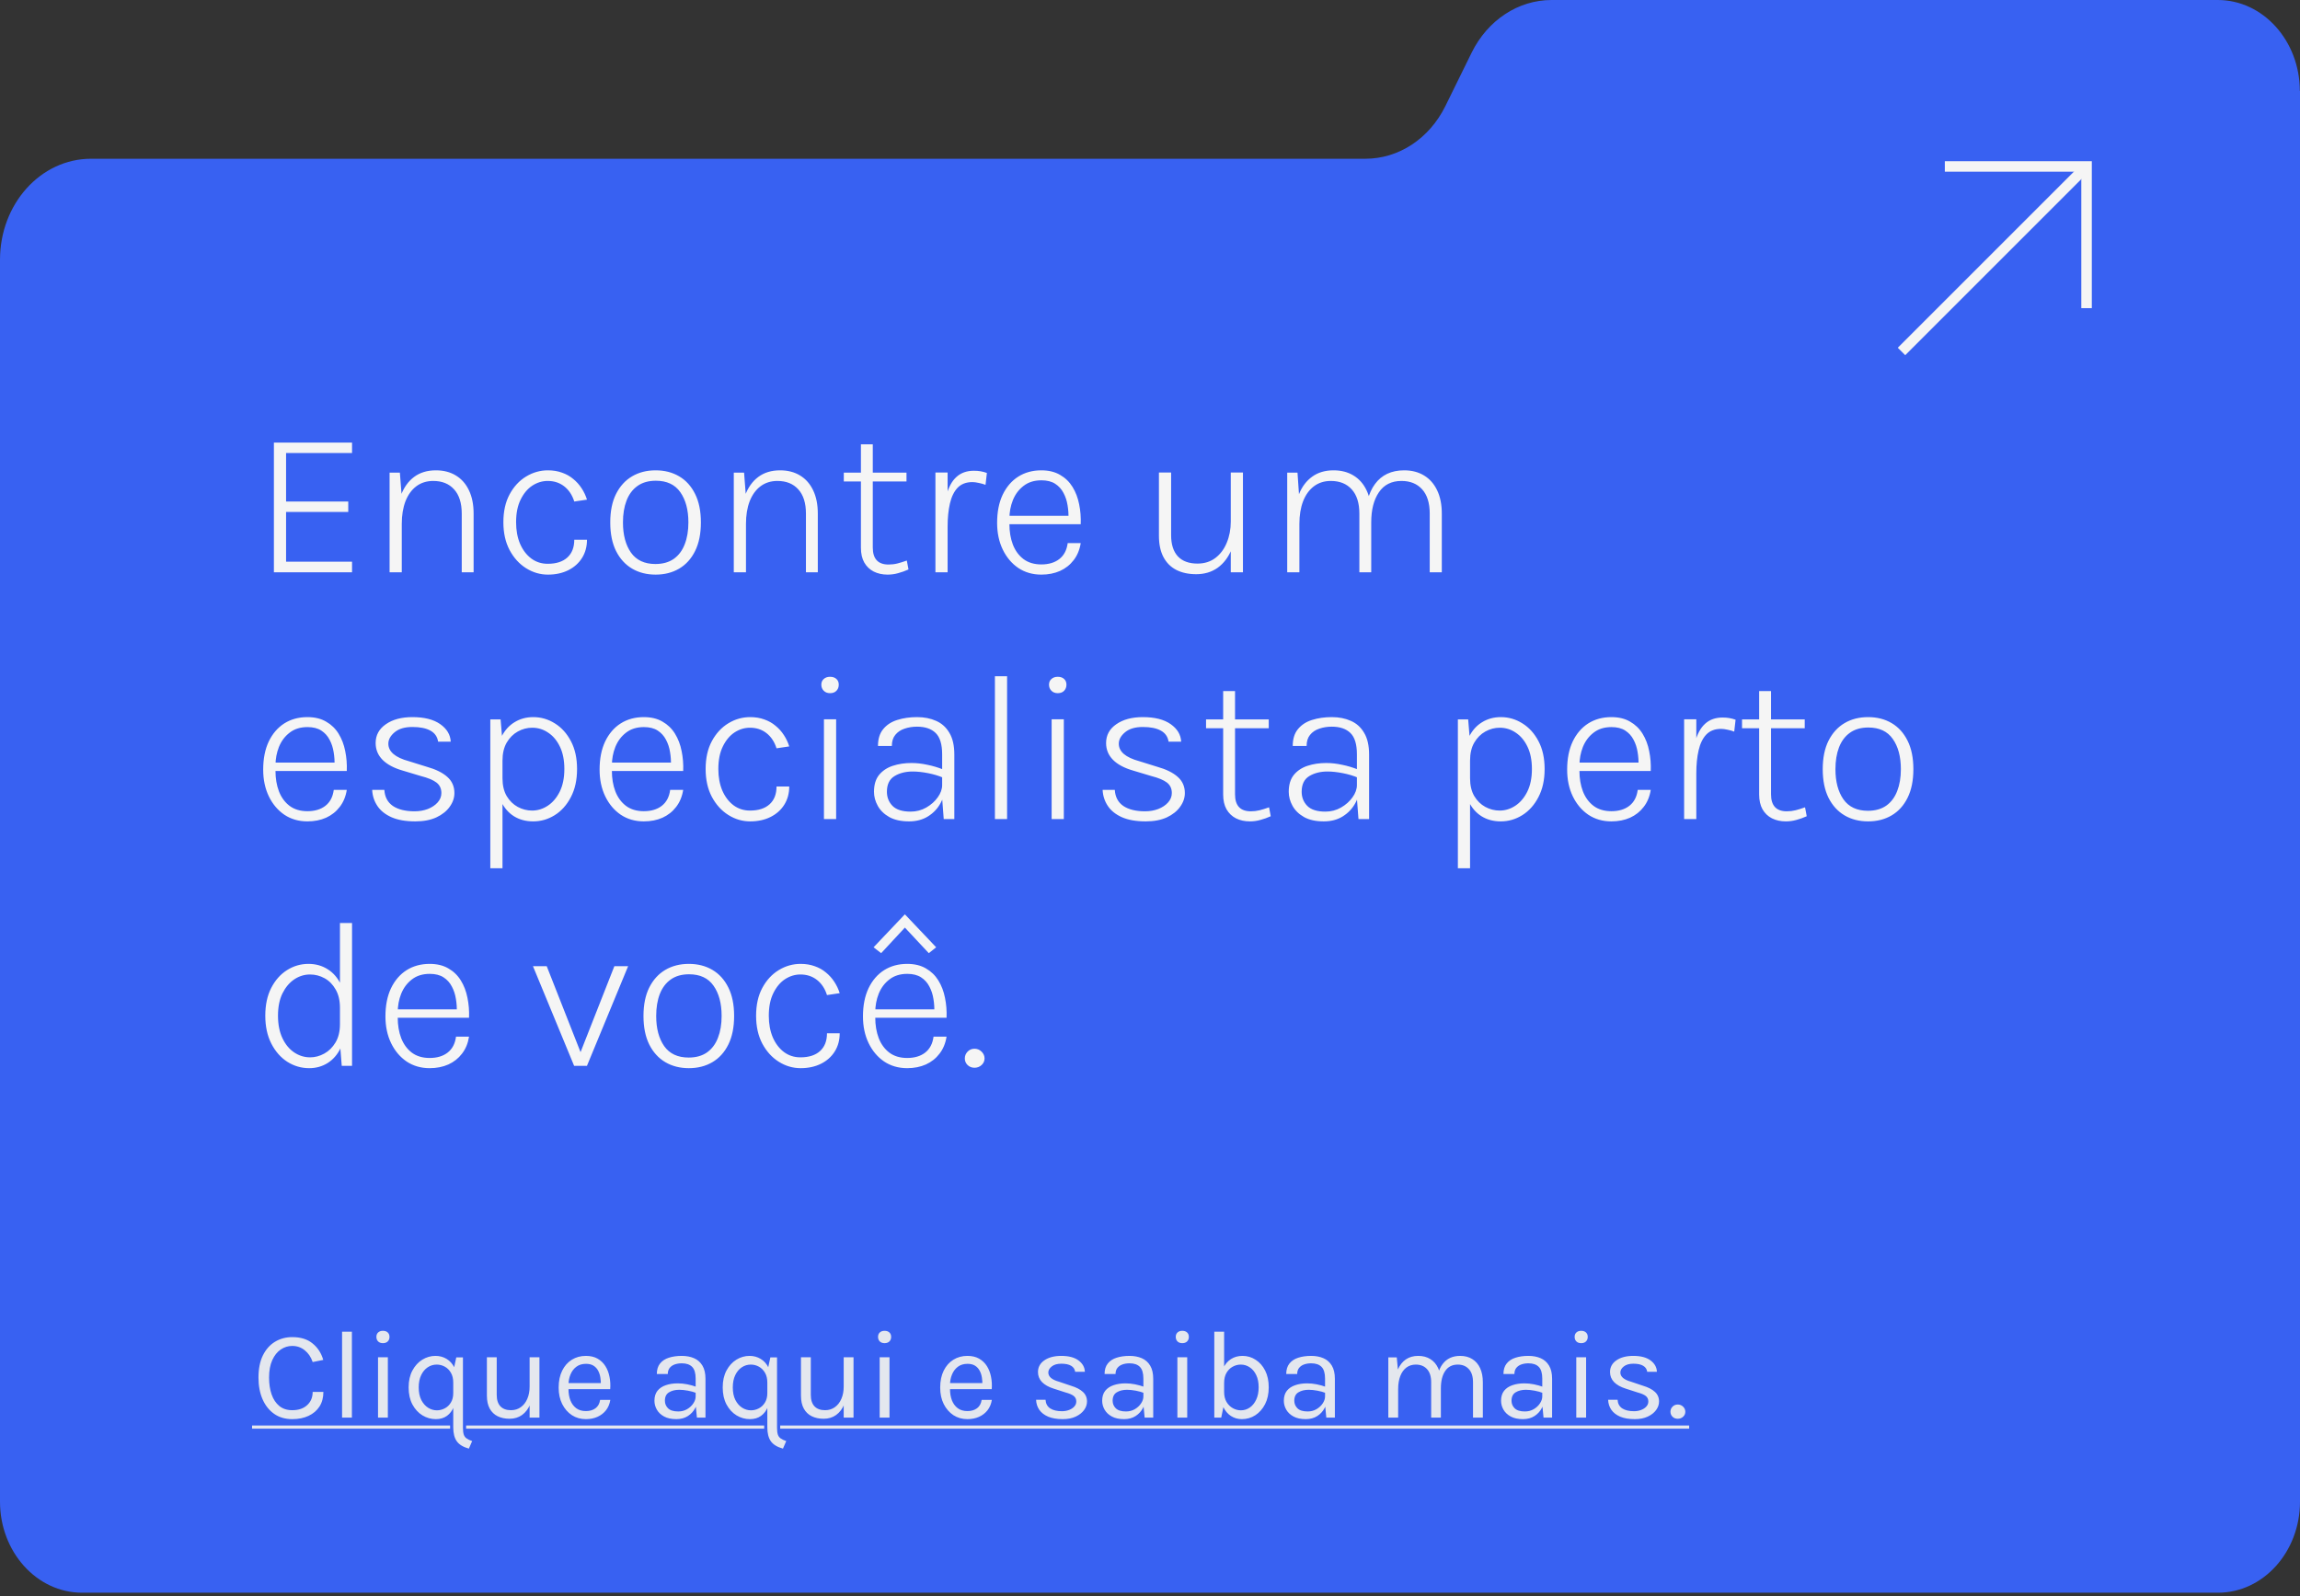 <svg xmlns="http://www.w3.org/2000/svg" width="438" height="304" viewBox="0 0 438 304" fill="none"><rect x="0" y="0" width="438" height="304" fill="#333333" stroke="none"/><path d="M438 17.311V286C438 295.571 430.997 303.346 422.375 303.346H15.625C7.003 303.346 0 295.571 0 286L0 49.481C0 38.839 7.75 30.235 17.337 30.235H260.024C266.373 30.235 272.194 26.399 275.244 20.214L280.255 10.021C283.306 3.835 289.126 0 295.476 0H422.344C430.966 0 437.969 7.775 437.969 17.346L438 17.311Z" fill="#3861F2"></path><path d="M397.353 58.689V31.701H370.365" stroke="#F5F5F5" stroke-width="2" stroke-miterlimit="10"></path><path d="M397.353 31.701L362.115 66.939" stroke="#F5F5F5" stroke-width="2" stroke-miterlimit="10"></path><path d="M52.16 109V84.3H67.04V86.28H54.48V95.52H66.32V97.5H54.48V106.98H67.04V109H52.16ZM87.932 109V97.82C87.932 95.807 87.445 94.267 86.472 93.2C85.512 92.133 84.186 91.6 82.492 91.6C81.252 91.6 80.179 91.94 79.272 92.62C78.379 93.3 77.692 94.253 77.212 95.48C76.746 96.707 76.512 98.14 76.512 99.78H75.492C75.492 97.7 75.772 95.9 76.332 94.38C76.906 92.847 77.746 91.667 78.852 90.84C79.972 90 81.359 89.58 83.012 89.58C84.479 89.58 85.746 89.907 86.812 90.56C87.892 91.213 88.725 92.16 89.312 93.4C89.899 94.627 90.192 96.1 90.192 97.82V109H87.932ZM74.192 109V90.02H76.152L76.512 94.7V109H74.192ZM104.342 109.44C102.862 109.44 101.476 109.033 100.182 108.22C98.889 107.407 97.842 106.253 97.042 104.76C96.255 103.267 95.862 101.5 95.862 99.46C95.862 97.393 96.255 95.627 97.042 94.16C97.842 92.68 98.889 91.547 100.182 90.76C101.476 89.973 102.862 89.58 104.342 89.58C105.329 89.58 106.222 89.727 107.022 90.02C107.836 90.3 108.549 90.7 109.162 91.22C109.789 91.727 110.322 92.32 110.762 93C111.202 93.667 111.542 94.387 111.782 95.16L109.362 95.52C108.976 94.293 108.342 93.333 107.462 92.64C106.582 91.947 105.529 91.6 104.302 91.6C103.262 91.6 102.282 91.9 101.362 92.5C100.456 93.1 99.716 93.987 99.142 95.16C98.569 96.32 98.282 97.753 98.282 99.46C98.282 101.007 98.535 102.38 99.042 103.58C99.562 104.767 100.276 105.7 101.182 106.38C102.089 107.047 103.129 107.38 104.302 107.38C105.916 107.38 107.162 106.98 108.042 106.18C108.922 105.38 109.362 104.253 109.362 102.8H111.782C111.782 104.107 111.469 105.26 110.842 106.26C110.216 107.26 109.342 108.04 108.222 108.6C107.102 109.16 105.809 109.44 104.342 109.44ZM124.854 109.44C123.16 109.44 121.667 109.06 120.374 108.3C119.08 107.54 118.06 106.42 117.314 104.94C116.58 103.46 116.214 101.647 116.214 99.5C116.214 97.353 116.58 95.547 117.314 94.08C118.06 92.6 119.08 91.48 120.374 90.72C121.667 89.96 123.16 89.58 124.854 89.58C126.547 89.58 128.04 89.96 129.334 90.72C130.627 91.48 131.64 92.6 132.374 94.08C133.107 95.547 133.474 97.353 133.474 99.5C133.474 101.647 133.107 103.46 132.374 104.94C131.64 106.42 130.627 107.54 129.334 108.3C128.04 109.06 126.547 109.44 124.854 109.44ZM124.814 107.42C126.214 107.42 127.38 107.093 128.314 106.44C129.247 105.773 129.94 104.847 130.394 103.66C130.86 102.473 131.094 101.087 131.094 99.5C131.094 97.113 130.58 95.193 129.554 93.74C128.54 92.287 126.987 91.56 124.894 91.56C123.494 91.56 122.327 91.893 121.394 92.56C120.474 93.213 119.78 94.14 119.314 95.34C118.86 96.527 118.634 97.913 118.634 99.5C118.634 101.873 119.14 103.787 120.154 105.24C121.18 106.693 122.734 107.42 124.814 107.42ZM153.479 109V97.82C153.479 95.807 152.992 94.267 152.019 93.2C151.059 92.133 149.732 91.6 148.039 91.6C146.799 91.6 145.726 91.94 144.819 92.62C143.926 93.3 143.239 94.253 142.759 95.48C142.292 96.707 142.059 98.14 142.059 99.78H141.039C141.039 97.7 141.319 95.9 141.879 94.38C142.452 92.847 143.292 91.667 144.399 90.84C145.519 90 146.906 89.58 148.559 89.58C150.026 89.58 151.292 89.907 152.359 90.56C153.439 91.213 154.272 92.16 154.859 93.4C155.446 94.627 155.739 96.1 155.739 97.82V109H153.479ZM139.739 109V90.02H141.699L142.059 94.7V109H139.739ZM169.029 109.44C168.042 109.44 167.162 109.247 166.389 108.86C165.629 108.473 165.029 107.9 164.589 107.14C164.162 106.38 163.949 105.44 163.949 104.32V84.62H166.209V104.28C166.209 106.44 167.209 107.52 169.209 107.52C169.796 107.52 170.356 107.453 170.889 107.32C171.422 107.187 172.022 107 172.689 106.76L173.009 108.46C172.356 108.753 171.702 108.987 171.049 109.16C170.396 109.347 169.722 109.44 169.029 109.44ZM160.689 91.7V90.02H172.629V91.7H160.689ZM178.138 109V90H180.458V109H178.138ZM179.598 100.3C179.598 97.927 179.804 95.953 180.218 94.38C180.631 92.807 181.271 91.627 182.138 90.84C183.004 90.053 184.111 89.66 185.458 89.66C185.924 89.66 186.351 89.693 186.738 89.76C187.138 89.827 187.538 89.933 187.938 90.08L187.678 92.34C187.291 92.193 186.864 92.073 186.398 91.98C185.931 91.873 185.524 91.82 185.178 91.82C183.991 91.82 183.051 92.18 182.358 92.9C181.678 93.62 181.191 94.62 180.898 95.9C180.604 97.167 180.458 98.633 180.458 100.3H179.598ZM198.306 109.44C196.652 109.44 195.192 109.02 193.926 108.18C192.672 107.327 191.686 106.16 190.966 104.68C190.246 103.187 189.886 101.487 189.886 99.58C189.886 97.5 190.239 95.713 190.946 94.22C191.666 92.727 192.652 91.58 193.906 90.78C195.172 89.98 196.639 89.58 198.306 89.58C199.706 89.58 200.892 89.867 201.866 90.44C202.852 91 203.646 91.767 204.246 92.74C204.846 93.713 205.266 94.813 205.506 96.04C205.759 97.267 205.859 98.533 205.806 99.84H191.786V98.24H204.386L203.466 98.84C203.506 97.973 203.452 97.113 203.306 96.26C203.172 95.393 202.912 94.6 202.526 93.88C202.152 93.16 201.626 92.58 200.946 92.14C200.266 91.7 199.392 91.48 198.326 91.48C196.966 91.48 195.832 91.833 194.926 92.54C194.019 93.233 193.339 94.14 192.886 95.26C192.446 96.367 192.226 97.553 192.226 98.82V99.8C192.226 101.253 192.446 102.56 192.886 103.72C193.339 104.88 194.012 105.8 194.906 106.48C195.812 107.16 196.946 107.5 198.306 107.5C199.706 107.5 200.846 107.16 201.726 106.48C202.619 105.787 203.152 104.773 203.326 103.44H205.806C205.606 104.707 205.159 105.787 204.466 106.68C203.786 107.573 202.919 108.26 201.866 108.74C200.812 109.207 199.626 109.44 198.306 109.44ZM234.381 90H236.701V109H234.381V90ZM220.701 90H223.021V101.92C223.021 103.68 223.447 105.027 224.301 105.96C225.167 106.88 226.414 107.34 228.041 107.34C229.374 107.34 230.514 106.98 231.461 106.26C232.407 105.54 233.127 104.573 233.621 103.36C234.127 102.147 234.381 100.807 234.381 99.34H235.481C235.481 101.367 235.167 103.133 234.541 104.64C233.914 106.147 233.027 107.313 231.881 108.14C230.734 108.953 229.374 109.36 227.801 109.36C226.334 109.36 225.067 109.087 224.001 108.54C222.947 107.993 222.134 107.18 221.561 106.1C220.987 105.007 220.701 103.653 220.701 102.04V90ZM272.27 109V97.82C272.27 95.807 271.79 94.267 270.83 93.2C269.87 92.133 268.556 91.6 266.89 91.6C264.996 91.6 263.563 92.32 262.59 93.76C261.616 95.187 261.13 97.093 261.13 99.48H259.95C259.95 97.92 260.11 96.527 260.43 95.3C260.75 94.06 261.223 93.02 261.85 92.18C262.476 91.327 263.25 90.68 264.17 90.24C265.103 89.8 266.176 89.58 267.39 89.58C268.856 89.58 270.123 89.907 271.19 90.56C272.27 91.213 273.103 92.16 273.69 93.4C274.276 94.627 274.57 96.1 274.57 97.82V109H272.27ZM245.13 109V90.02H247.09L247.37 94.12C247.943 92.693 248.783 91.58 249.89 90.78C250.996 89.98 252.35 89.58 253.95 89.58C255.416 89.58 256.683 89.907 257.75 90.56C258.83 91.213 259.663 92.16 260.25 93.4C260.836 94.627 261.13 96.1 261.13 97.82V109H258.87V97.82C258.87 95.807 258.383 94.267 257.41 93.2C256.45 92.133 255.123 91.6 253.43 91.6C252.19 91.6 251.116 91.94 250.21 92.62C249.316 93.3 248.63 94.253 248.15 95.48C247.683 96.707 247.45 98.14 247.45 99.78V109H245.13ZM58.54 156.44C56.887 156.44 55.427 156.02 54.16 155.18C52.907 154.327 51.92 153.16 51.2 151.68C50.48 150.187 50.12 148.487 50.12 146.58C50.12 144.5 50.473 142.713 51.18 141.22C51.9 139.727 52.887 138.58 54.14 137.78C55.407 136.98 56.873 136.58 58.54 136.58C59.94 136.58 61.127 136.867 62.1 137.44C63.087 138 63.88 138.767 64.48 139.74C65.08 140.713 65.5 141.813 65.74 143.04C65.993 144.267 66.093 145.533 66.04 146.84H52.02V145.24H64.62L63.7 145.84C63.74 144.973 63.687 144.113 63.54 143.26C63.407 142.393 63.147 141.6 62.76 140.88C62.387 140.16 61.86 139.58 61.18 139.14C60.5 138.7 59.627 138.48 58.56 138.48C57.2 138.48 56.067 138.833 55.16 139.54C54.253 140.233 53.573 141.14 53.12 142.26C52.68 143.367 52.46 144.553 52.46 145.82V146.8C52.46 148.253 52.68 149.56 53.12 150.72C53.573 151.88 54.247 152.8 55.14 153.48C56.047 154.16 57.18 154.5 58.54 154.5C59.94 154.5 61.08 154.16 61.96 153.48C62.853 152.787 63.387 151.773 63.56 150.44H66.04C65.84 151.707 65.393 152.787 64.7 153.68C64.02 154.573 63.153 155.26 62.1 155.74C61.047 156.207 59.86 156.44 58.54 156.44ZM79.095 156.44C77.255 156.44 75.735 156.173 74.535 155.64C73.349 155.107 72.455 154.387 71.855 153.48C71.255 152.573 70.929 151.56 70.875 150.44H73.195C73.275 151.787 73.815 152.807 74.815 153.5C75.829 154.18 77.209 154.52 78.955 154.52C79.862 154.52 80.702 154.373 81.475 154.08C82.249 153.773 82.869 153.36 83.335 152.84C83.815 152.307 84.055 151.707 84.055 151.04C84.055 150.187 83.742 149.52 83.115 149.04C82.489 148.56 81.495 148.147 80.135 147.8L76.675 146.76C75.009 146.28 73.735 145.6 72.855 144.72C71.975 143.827 71.535 142.76 71.535 141.52C71.535 140.027 72.182 138.833 73.475 137.94C74.769 137.033 76.455 136.58 78.535 136.58C80.802 136.58 82.569 137.027 83.835 137.92C85.102 138.813 85.769 139.927 85.835 141.26H83.435C83.289 140.313 82.802 139.613 81.975 139.16C81.149 138.693 80.002 138.46 78.535 138.46C77.082 138.46 75.955 138.793 75.155 139.46C74.355 140.127 73.955 140.853 73.955 141.64C73.955 143.16 75.262 144.273 77.875 144.98L81.275 146.04C82.982 146.52 84.282 147.16 85.175 147.96C86.082 148.76 86.535 149.787 86.535 151.04C86.535 151.96 86.235 152.833 85.635 153.66C85.049 154.487 84.202 155.16 83.095 155.68C81.989 156.187 80.655 156.44 79.095 156.44ZM101.532 156.44C100.145 156.44 98.925 156.113 97.872 155.46C96.832 154.807 96.019 153.867 95.432 152.64C94.859 151.413 94.572 149.94 94.572 148.22H95.692C95.692 149.567 95.959 150.7 96.492 151.62C97.038 152.527 97.739 153.213 98.592 153.68C99.459 154.147 100.372 154.38 101.332 154.38C102.385 154.38 103.379 154.073 104.312 153.46C105.245 152.847 106.005 151.953 106.592 150.78C107.179 149.593 107.472 148.153 107.472 146.46C107.472 144.793 107.192 143.38 106.632 142.22C106.072 141.047 105.325 140.153 104.392 139.54C103.472 138.913 102.459 138.6 101.352 138.6C100.392 138.6 99.478 138.84 98.612 139.32C97.745 139.8 97.038 140.507 96.492 141.44C95.959 142.36 95.692 143.507 95.692 144.88H94.572C94.572 143.12 94.872 141.62 95.472 140.38C96.085 139.14 96.918 138.2 97.972 137.56C99.025 136.907 100.219 136.58 101.552 136.58C103.032 136.58 104.405 136.98 105.672 137.78C106.939 138.567 107.959 139.7 108.732 141.18C109.505 142.647 109.892 144.407 109.892 146.46C109.892 148.54 109.499 150.327 108.712 151.82C107.939 153.313 106.912 154.46 105.632 155.26C104.365 156.047 102.999 156.44 101.532 156.44ZM93.372 165.36V137.02H95.332L95.692 141.34V165.36H93.372ZM122.603 156.44C120.949 156.44 119.489 156.02 118.223 155.18C116.969 154.327 115.983 153.16 115.263 151.68C114.543 150.187 114.183 148.487 114.183 146.58C114.183 144.5 114.536 142.713 115.243 141.22C115.963 139.727 116.949 138.58 118.203 137.78C119.469 136.98 120.936 136.58 122.603 136.58C124.003 136.58 125.189 136.867 126.163 137.44C127.149 138 127.943 138.767 128.543 139.74C129.143 140.713 129.563 141.813 129.803 143.04C130.056 144.267 130.156 145.533 130.103 146.84H116.083V145.24H128.683L127.763 145.84C127.803 144.973 127.749 144.113 127.603 143.26C127.469 142.393 127.209 141.6 126.823 140.88C126.449 140.16 125.923 139.58 125.243 139.14C124.563 138.7 123.689 138.48 122.622 138.48C121.263 138.48 120.129 138.833 119.223 139.54C118.316 140.233 117.636 141.14 117.183 142.26C116.743 143.367 116.523 144.553 116.523 145.82V146.8C116.523 148.253 116.743 149.56 117.183 150.72C117.636 151.88 118.309 152.8 119.203 153.48C120.109 154.16 121.243 154.5 122.603 154.5C124.003 154.5 125.143 154.16 126.023 153.48C126.916 152.787 127.449 151.773 127.623 150.44H130.103C129.903 151.707 129.456 152.787 128.763 153.68C128.083 154.573 127.216 155.26 126.163 155.74C125.109 156.207 123.923 156.44 122.603 156.44ZM142.858 156.44C141.378 156.44 139.991 156.033 138.698 155.22C137.404 154.407 136.358 153.253 135.558 151.76C134.771 150.267 134.378 148.5 134.378 146.46C134.378 144.393 134.771 142.627 135.558 141.16C136.358 139.68 137.404 138.547 138.698 137.76C139.991 136.973 141.378 136.58 142.858 136.58C143.844 136.58 144.738 136.727 145.538 137.02C146.351 137.3 147.064 137.7 147.678 138.22C148.304 138.727 148.838 139.32 149.278 140C149.718 140.667 150.058 141.387 150.298 142.16L147.878 142.52C147.491 141.293 146.858 140.333 145.978 139.64C145.098 138.947 144.044 138.6 142.818 138.6C141.778 138.6 140.798 138.9 139.878 139.5C138.971 140.1 138.231 140.987 137.658 142.16C137.084 143.32 136.798 144.753 136.798 146.46C136.798 148.007 137.051 149.38 137.558 150.58C138.078 151.767 138.791 152.7 139.698 153.38C140.604 154.047 141.644 154.38 142.818 154.38C144.431 154.38 145.678 153.98 146.558 153.18C147.438 152.38 147.878 151.253 147.878 149.8H150.298C150.298 151.107 149.984 152.26 149.358 153.26C148.731 154.26 147.858 155.04 146.738 155.6C145.618 156.16 144.324 156.44 142.858 156.44ZM158.069 132.02C157.576 132.02 157.176 131.867 156.869 131.56C156.563 131.253 156.409 130.867 156.409 130.4C156.409 129.947 156.563 129.587 156.869 129.32C157.176 129.04 157.576 128.9 158.069 128.9C158.589 128.9 158.996 129.04 159.289 129.32C159.583 129.587 159.729 129.947 159.729 130.4C159.729 130.867 159.583 131.253 159.289 131.56C158.996 131.867 158.589 132.02 158.069 132.02ZM156.909 156V137H159.229V156H156.909ZM179.718 156L179.418 152.06V143.66C179.418 141.753 179.004 140.4 178.178 139.6C177.351 138.8 176.171 138.4 174.638 138.4C173.784 138.4 172.991 138.527 172.258 138.78C171.524 139.02 170.938 139.413 170.498 139.96C170.058 140.493 169.838 141.2 169.838 142.08H167.198C167.198 140.733 167.531 139.66 168.198 138.86C168.864 138.047 169.758 137.467 170.878 137.12C172.011 136.76 173.264 136.58 174.638 136.58C175.998 136.58 177.211 136.82 178.278 137.3C179.344 137.767 180.184 138.527 180.798 139.58C181.424 140.62 181.738 141.993 181.738 143.7V156H179.718ZM173.118 156.44C171.598 156.44 170.344 156.167 169.358 155.62C168.371 155.06 167.638 154.347 167.158 153.48C166.678 152.613 166.438 151.72 166.438 150.8C166.438 149.467 166.758 148.4 167.398 147.6C168.051 146.8 168.918 146.22 169.998 145.86C171.091 145.5 172.284 145.32 173.578 145.32C174.551 145.32 175.558 145.433 176.598 145.66C177.651 145.873 178.658 146.173 179.618 146.56V148.12C178.791 147.76 177.838 147.473 176.758 147.26C175.678 147.047 174.698 146.94 173.818 146.94C172.458 146.94 171.298 147.233 170.338 147.82C169.378 148.407 168.898 149.4 168.898 150.8C168.898 151.853 169.251 152.747 169.958 153.48C170.678 154.213 171.831 154.58 173.418 154.58C174.498 154.58 175.491 154.32 176.398 153.8C177.304 153.28 178.031 152.633 178.578 151.86C179.138 151.087 179.418 150.307 179.418 149.52H179.998C179.998 150.733 179.711 151.867 179.138 152.92C178.578 153.973 177.778 154.827 176.738 155.48C175.711 156.12 174.504 156.44 173.118 156.44ZM189.466 156V128.8H191.786V156H189.466ZM201.429 132.02C200.935 132.02 200.535 131.867 200.229 131.56C199.922 131.253 199.769 130.867 199.769 130.4C199.769 129.947 199.922 129.587 200.229 129.32C200.535 129.04 200.935 128.9 201.429 128.9C201.949 128.9 202.355 129.04 202.649 129.32C202.942 129.587 203.089 129.947 203.089 130.4C203.089 130.867 202.942 131.253 202.649 131.56C202.355 131.867 201.949 132.02 201.429 132.02ZM200.269 156V137H202.589V156H200.269ZM218.197 156.44C216.357 156.44 214.837 156.173 213.637 155.64C212.45 155.107 211.557 154.387 210.957 153.48C210.357 152.573 210.03 151.56 209.977 150.44H212.297C212.377 151.787 212.917 152.807 213.917 153.5C214.93 154.18 216.31 154.52 218.057 154.52C218.964 154.52 219.804 154.373 220.577 154.08C221.35 153.773 221.97 153.36 222.437 152.84C222.917 152.307 223.157 151.707 223.157 151.04C223.157 150.187 222.844 149.52 222.217 149.04C221.59 148.56 220.597 148.147 219.237 147.8L215.777 146.76C214.11 146.28 212.837 145.6 211.957 144.72C211.077 143.827 210.637 142.76 210.637 141.52C210.637 140.027 211.284 138.833 212.577 137.94C213.87 137.033 215.557 136.58 217.637 136.58C219.904 136.58 221.67 137.027 222.937 137.92C224.204 138.813 224.87 139.927 224.937 141.26H222.537C222.39 140.313 221.904 139.613 221.077 139.16C220.25 138.693 219.104 138.46 217.637 138.46C216.184 138.46 215.057 138.793 214.257 139.46C213.457 140.127 213.057 140.853 213.057 141.64C213.057 143.16 214.364 144.273 216.977 144.98L220.377 146.04C222.084 146.52 223.384 147.16 224.277 147.96C225.184 148.76 225.637 149.787 225.637 151.04C225.637 151.96 225.337 152.833 224.737 153.66C224.15 154.487 223.304 155.16 222.197 155.68C221.09 156.187 219.757 156.44 218.197 156.44ZM238.013 156.44C237.027 156.44 236.147 156.247 235.373 155.86C234.613 155.473 234.013 154.9 233.573 154.14C233.147 153.38 232.933 152.44 232.933 151.32V131.62H235.193V151.28C235.193 153.44 236.193 154.52 238.193 154.52C238.78 154.52 239.34 154.453 239.873 154.32C240.407 154.187 241.007 154 241.673 153.76L241.993 155.46C241.34 155.753 240.687 155.987 240.033 156.16C239.38 156.347 238.707 156.44 238.013 156.44ZM229.673 138.7V137.02H241.613V138.7H229.673ZM258.702 156L258.402 152.06V143.66C258.402 141.753 257.989 140.4 257.162 139.6C256.335 138.8 255.155 138.4 253.622 138.4C252.769 138.4 251.975 138.527 251.242 138.78C250.509 139.02 249.922 139.413 249.482 139.96C249.042 140.493 248.822 141.2 248.822 142.08H246.182C246.182 140.733 246.515 139.66 247.182 138.86C247.849 138.047 248.742 137.467 249.862 137.12C250.995 136.76 252.249 136.58 253.622 136.58C254.982 136.58 256.195 136.82 257.262 137.3C258.329 137.767 259.169 138.527 259.782 139.58C260.409 140.62 260.722 141.993 260.722 143.7V156H258.702ZM252.102 156.44C250.582 156.44 249.329 156.167 248.342 155.62C247.355 155.06 246.622 154.347 246.142 153.48C245.662 152.613 245.422 151.72 245.422 150.8C245.422 149.467 245.742 148.4 246.382 147.6C247.035 146.8 247.902 146.22 248.982 145.86C250.075 145.5 251.269 145.32 252.562 145.32C253.535 145.32 254.542 145.433 255.582 145.66C256.635 145.873 257.642 146.173 258.602 146.56V148.12C257.775 147.76 256.822 147.473 255.742 147.26C254.662 147.047 253.682 146.94 252.802 146.94C251.442 146.94 250.282 147.233 249.322 147.82C248.362 148.407 247.882 149.4 247.882 150.8C247.882 151.853 248.235 152.747 248.942 153.48C249.662 154.213 250.815 154.58 252.402 154.58C253.482 154.58 254.475 154.32 255.382 153.8C256.289 153.28 257.015 152.633 257.562 151.86C258.122 151.087 258.402 150.307 258.402 149.52H258.982C258.982 150.733 258.695 151.867 258.122 152.92C257.562 153.973 256.762 154.827 255.722 155.48C254.695 156.12 253.489 156.44 252.102 156.44ZM285.79 156.44C284.403 156.44 283.183 156.113 282.13 155.46C281.09 154.807 280.276 153.867 279.69 152.64C279.116 151.413 278.83 149.94 278.83 148.22H279.95C279.95 149.567 280.216 150.7 280.75 151.62C281.296 152.527 281.996 153.213 282.85 153.68C283.716 154.147 284.63 154.38 285.59 154.38C286.643 154.38 287.636 154.073 288.57 153.46C289.503 152.847 290.263 151.953 290.85 150.78C291.436 149.593 291.73 148.153 291.73 146.46C291.73 144.793 291.45 143.38 290.89 142.22C290.33 141.047 289.583 140.153 288.65 139.54C287.73 138.913 286.716 138.6 285.61 138.6C284.65 138.6 283.736 138.84 282.87 139.32C282.003 139.8 281.296 140.507 280.75 141.44C280.216 142.36 279.95 143.507 279.95 144.88H278.83C278.83 143.12 279.13 141.62 279.73 140.38C280.343 139.14 281.176 138.2 282.23 137.56C283.283 136.907 284.476 136.58 285.81 136.58C287.29 136.58 288.663 136.98 289.93 137.78C291.196 138.567 292.216 139.7 292.99 141.18C293.763 142.647 294.15 144.407 294.15 146.46C294.15 148.54 293.756 150.327 292.97 151.82C292.196 153.313 291.17 154.46 289.89 155.26C288.623 156.047 287.256 156.44 285.79 156.44ZM277.63 165.36V137.02H279.59L279.95 141.34V165.36H277.63ZM306.86 156.44C305.207 156.44 303.747 156.02 302.48 155.18C301.227 154.327 300.24 153.16 299.52 151.68C298.8 150.187 298.44 148.487 298.44 146.58C298.44 144.5 298.794 142.713 299.5 141.22C300.22 139.727 301.207 138.58 302.46 137.78C303.727 136.98 305.194 136.58 306.86 136.58C308.26 136.58 309.447 136.867 310.42 137.44C311.407 138 312.2 138.767 312.8 139.74C313.4 140.713 313.82 141.813 314.06 143.04C314.314 144.267 314.414 145.533 314.36 146.84H300.34V145.24H312.94L312.02 145.84C312.06 144.973 312.007 144.113 311.86 143.26C311.727 142.393 311.467 141.6 311.08 140.88C310.707 140.16 310.18 139.58 309.5 139.14C308.82 138.7 307.947 138.48 306.88 138.48C305.52 138.48 304.387 138.833 303.48 139.54C302.574 140.233 301.894 141.14 301.44 142.26C301 143.367 300.78 144.553 300.78 145.82V146.8C300.78 148.253 301 149.56 301.44 150.72C301.894 151.88 302.567 152.8 303.46 153.48C304.367 154.16 305.5 154.5 306.86 154.5C308.26 154.5 309.4 154.16 310.28 153.48C311.174 152.787 311.707 151.773 311.88 150.44H314.36C314.16 151.707 313.714 152.787 313.02 153.68C312.34 154.573 311.474 155.26 310.42 155.74C309.367 156.207 308.18 156.44 306.86 156.44ZM320.716 156V137H323.036V156H320.716ZM322.176 147.3C322.176 144.927 322.382 142.953 322.796 141.38C323.209 139.807 323.849 138.627 324.716 137.84C325.582 137.053 326.689 136.66 328.036 136.66C328.502 136.66 328.929 136.693 329.316 136.76C329.716 136.827 330.116 136.933 330.516 137.08L330.256 139.34C329.869 139.193 329.442 139.073 328.976 138.98C328.509 138.873 328.102 138.82 327.756 138.82C326.569 138.82 325.629 139.18 324.936 139.9C324.256 140.62 323.769 141.62 323.476 142.9C323.182 144.167 323.036 145.633 323.036 147.3H322.176ZM340.084 156.44C339.097 156.44 338.217 156.247 337.444 155.86C336.684 155.473 336.084 154.9 335.644 154.14C335.217 153.38 335.004 152.44 335.004 151.32V131.62H337.264V151.28C337.264 153.44 338.264 154.52 340.264 154.52C340.85 154.52 341.41 154.453 341.944 154.32C342.477 154.187 343.077 154 343.744 153.76L344.064 155.46C343.41 155.753 342.757 155.987 342.104 156.16C341.45 156.347 340.777 156.44 340.084 156.44ZM331.744 138.7V137.02H343.684V138.7H331.744ZM355.752 156.44C354.059 156.44 352.566 156.06 351.272 155.3C349.979 154.54 348.959 153.42 348.212 151.94C347.479 150.46 347.112 148.647 347.112 146.5C347.112 144.353 347.479 142.547 348.212 141.08C348.959 139.6 349.979 138.48 351.272 137.72C352.566 136.96 354.059 136.58 355.752 136.58C357.446 136.58 358.939 136.96 360.232 137.72C361.526 138.48 362.539 139.6 363.272 141.08C364.006 142.547 364.372 144.353 364.372 146.5C364.372 148.647 364.006 150.46 363.272 151.94C362.539 153.42 361.526 154.54 360.232 155.3C358.939 156.06 357.446 156.44 355.752 156.44ZM355.712 154.42C357.112 154.42 358.279 154.093 359.212 153.44C360.146 152.773 360.839 151.847 361.292 150.66C361.759 149.473 361.992 148.087 361.992 146.5C361.992 144.113 361.479 142.193 360.452 140.74C359.439 139.287 357.886 138.56 355.792 138.56C354.392 138.56 353.226 138.893 352.292 139.56C351.372 140.213 350.679 141.14 350.212 142.34C349.759 143.527 349.532 144.913 349.532 146.5C349.532 148.873 350.039 150.787 351.052 152.24C352.079 153.693 353.632 154.42 355.712 154.42ZM58.88 203.44C57.373 203.44 55.98 203.033 54.7 202.22C53.433 201.393 52.42 200.233 51.66 198.74C50.9 197.247 50.52 195.48 50.52 193.44C50.52 191.4 50.893 189.647 51.64 188.18C52.4 186.7 53.4 185.567 54.64 184.78C55.893 183.98 57.26 183.58 58.74 183.58C60.113 183.58 61.333 183.92 62.4 184.6C63.467 185.267 64.3 186.227 64.9 187.48C65.5 188.72 65.8 190.213 65.8 191.96H64.74C64.74 190.56 64.467 189.393 63.92 188.46C63.387 187.513 62.687 186.8 61.82 186.32C60.953 185.84 60.027 185.6 59.04 185.6C57.96 185.6 56.953 185.913 56.02 186.54C55.1 187.167 54.353 188.06 53.78 189.22C53.22 190.38 52.94 191.787 52.94 193.44C52.94 195.107 53.22 196.533 53.78 197.72C54.34 198.907 55.087 199.813 56.02 200.44C56.953 201.067 57.967 201.38 59.06 201.38C59.993 201.38 60.893 201.14 61.76 200.66C62.627 200.18 63.34 199.473 63.9 198.54C64.46 197.593 64.74 196.433 64.74 195.06H65.8C65.8 196.82 65.493 198.327 64.88 199.58C64.28 200.833 63.453 201.793 62.4 202.46C61.36 203.113 60.187 203.44 58.88 203.44ZM65.08 203L64.74 198.68V175.8H67.04V203H65.08ZM81.821 203.44C80.168 203.44 78.708 203.02 77.441 202.18C76.188 201.327 75.201 200.16 74.481 198.68C73.761 197.187 73.401 195.487 73.401 193.58C73.401 191.5 73.755 189.713 74.461 188.22C75.181 186.727 76.168 185.58 77.421 184.78C78.688 183.98 80.155 183.58 81.821 183.58C83.221 183.58 84.408 183.867 85.381 184.44C86.368 185 87.161 185.767 87.761 186.74C88.361 187.713 88.781 188.813 89.021 190.04C89.275 191.267 89.375 192.533 89.321 193.84H75.301V192.24H87.901L86.981 192.84C87.021 191.973 86.968 191.113 86.821 190.26C86.688 189.393 86.428 188.6 86.041 187.88C85.668 187.16 85.141 186.58 84.461 186.14C83.781 185.7 82.908 185.48 81.841 185.48C80.481 185.48 79.348 185.833 78.441 186.54C77.535 187.233 76.855 188.14 76.401 189.26C75.961 190.367 75.741 191.553 75.741 192.82V193.8C75.741 195.253 75.961 196.56 76.401 197.72C76.855 198.88 77.528 199.8 78.421 200.48C79.328 201.16 80.461 201.5 81.821 201.5C83.221 201.5 84.361 201.16 85.241 200.48C86.135 199.787 86.668 198.773 86.841 197.44H89.321C89.121 198.707 88.675 199.787 87.981 200.68C87.301 201.573 86.435 202.26 85.381 202.74C84.328 203.207 83.141 203.44 81.821 203.44ZM101.496 184.02H104.116L110.796 201H110.316L116.996 184.02H119.616L111.776 203H109.336L101.496 184.02ZM131.182 203.44C129.489 203.44 127.995 203.06 126.702 202.3C125.409 201.54 124.389 200.42 123.642 198.94C122.909 197.46 122.542 195.647 122.542 193.5C122.542 191.353 122.909 189.547 123.642 188.08C124.389 186.6 125.409 185.48 126.702 184.72C127.995 183.96 129.489 183.58 131.182 183.58C132.875 183.58 134.369 183.96 135.662 184.72C136.955 185.48 137.969 186.6 138.702 188.08C139.435 189.547 139.802 191.353 139.802 193.5C139.802 195.647 139.435 197.46 138.702 198.94C137.969 200.42 136.955 201.54 135.662 202.3C134.369 203.06 132.875 203.44 131.182 203.44ZM131.142 201.42C132.542 201.42 133.709 201.093 134.642 200.44C135.575 199.773 136.269 198.847 136.722 197.66C137.189 196.473 137.422 195.087 137.422 193.5C137.422 191.113 136.909 189.193 135.882 187.74C134.869 186.287 133.315 185.56 131.222 185.56C129.822 185.56 128.655 185.893 127.722 186.56C126.802 187.213 126.109 188.14 125.642 189.34C125.189 190.527 124.962 191.913 124.962 193.5C124.962 195.873 125.469 197.787 126.482 199.24C127.509 200.693 129.062 201.42 131.142 201.42ZM152.467 203.44C150.987 203.44 149.601 203.033 148.307 202.22C147.014 201.407 145.967 200.253 145.167 198.76C144.381 197.267 143.987 195.5 143.987 193.46C143.987 191.393 144.381 189.627 145.167 188.16C145.967 186.68 147.014 185.547 148.307 184.76C149.601 183.973 150.987 183.58 152.467 183.58C153.454 183.58 154.347 183.727 155.147 184.02C155.961 184.3 156.674 184.7 157.287 185.22C157.914 185.727 158.447 186.32 158.887 187C159.327 187.667 159.667 188.387 159.907 189.16L157.487 189.52C157.101 188.293 156.467 187.333 155.587 186.64C154.707 185.947 153.654 185.6 152.427 185.6C151.387 185.6 150.407 185.9 149.487 186.5C148.581 187.1 147.841 187.987 147.267 189.16C146.694 190.32 146.407 191.753 146.407 193.46C146.407 195.007 146.661 196.38 147.167 197.58C147.687 198.767 148.401 199.7 149.307 200.38C150.214 201.047 151.254 201.38 152.427 201.38C154.041 201.38 155.287 200.98 156.167 200.18C157.047 199.38 157.487 198.253 157.487 196.8H159.907C159.907 198.107 159.594 199.26 158.967 200.26C158.341 201.26 157.467 202.04 156.347 202.6C155.227 203.16 153.934 203.44 152.467 203.44ZM172.759 203.44C171.105 203.44 169.645 203.02 168.379 202.18C167.125 201.327 166.139 200.16 165.419 198.68C164.699 197.187 164.339 195.487 164.339 193.58C164.339 191.5 164.692 189.713 165.399 188.22C166.119 186.727 167.105 185.58 168.359 184.78C169.625 183.98 171.092 183.58 172.759 183.58C174.159 183.58 175.345 183.867 176.319 184.44C177.305 185 178.099 185.767 178.699 186.74C179.299 187.713 179.719 188.813 179.959 190.04C180.212 191.267 180.312 192.533 180.259 193.84H166.239V192.24H178.839L177.919 192.84C177.959 191.973 177.905 191.113 177.759 190.26C177.625 189.393 177.365 188.6 176.979 187.88C176.605 187.16 176.079 186.58 175.399 186.14C174.719 185.7 173.845 185.48 172.779 185.48C171.419 185.48 170.285 185.833 169.379 186.54C168.472 187.233 167.792 188.14 167.339 189.26C166.899 190.367 166.679 191.553 166.679 192.82V193.8C166.679 195.253 166.899 196.56 167.339 197.72C167.792 198.88 168.465 199.8 169.359 200.48C170.265 201.16 171.399 201.5 172.759 201.5C174.159 201.5 175.299 201.16 176.179 200.48C177.072 199.787 177.605 198.773 177.779 197.44H180.259C180.059 198.707 179.612 199.787 178.919 200.68C178.239 201.573 177.372 202.26 176.319 202.74C175.265 203.207 174.079 203.44 172.759 203.44ZM167.799 181.54L166.359 180.42L172.319 174.14L178.279 180.42L176.879 181.54L171.919 176.24H172.719L167.799 181.54ZM183.734 201.58C183.734 201.1 183.907 200.673 184.254 200.3C184.614 199.927 185.054 199.74 185.574 199.74C186.107 199.74 186.561 199.927 186.934 200.3C187.307 200.673 187.494 201.1 187.494 201.58C187.494 202.073 187.307 202.493 186.934 202.84C186.561 203.187 186.107 203.36 185.574 203.36C185.054 203.36 184.614 203.187 184.254 202.84C183.907 202.493 183.734 202.073 183.734 201.58Z" fill="#F5F5F5"></path><path d="M55.656 270.288C54.328 270.288 53.184 269.956 52.224 269.292C51.264 268.62 50.524 267.692 50.004 266.508C49.484 265.316 49.224 263.936 49.224 262.368C49.224 260.696 49.504 259.288 50.064 258.144C50.632 257 51.4 256.136 52.368 255.552C53.344 254.96 54.44 254.664 55.656 254.664C57.264 254.664 58.556 255.068 59.532 255.876C60.516 256.676 61.192 257.72 61.56 259.008L59.544 259.416C59.232 258.48 58.732 257.736 58.044 257.184C57.364 256.624 56.568 256.344 55.656 256.344C54.864 256.344 54.132 256.572 53.46 257.028C52.796 257.476 52.26 258.148 51.852 259.044C51.444 259.94 51.24 261.048 51.24 262.368C51.24 263.568 51.4 264.636 51.72 265.572C52.048 266.508 52.536 267.244 53.184 267.78C53.84 268.316 54.664 268.584 55.656 268.584C56.848 268.584 57.792 268.264 58.488 267.624C59.192 266.984 59.544 266.144 59.544 265.104H61.584C61.584 266.184 61.336 267.112 60.84 267.888C60.344 268.656 59.648 269.248 58.752 269.664C57.864 270.08 56.832 270.288 55.656 270.288ZM65.143 270V253.632H67.015V270H65.143ZM72.925 255.816C72.541 255.816 72.237 255.708 72.013 255.492C71.789 255.268 71.677 254.976 71.677 254.616C71.677 254.264 71.789 253.984 72.013 253.776C72.237 253.568 72.541 253.464 72.925 253.464C73.309 253.464 73.613 253.568 73.837 253.776C74.061 253.984 74.173 254.264 74.173 254.616C74.173 254.976 74.061 255.268 73.837 255.492C73.613 255.708 73.309 255.816 72.925 255.816ZM71.989 270V258.504H73.861V270H71.989ZM83.002 270.288C82.09 270.288 81.238 270.048 80.446 269.568C79.662 269.088 79.026 268.396 78.538 267.492C78.058 266.588 77.818 265.504 77.818 264.24C77.818 262.992 78.058 261.92 78.538 261.024C79.018 260.128 79.646 259.44 80.422 258.96C81.206 258.48 82.042 258.24 82.93 258.24C83.714 258.24 84.422 258.432 85.054 258.816C85.694 259.2 86.198 259.772 86.566 260.532C86.942 261.284 87.13 262.216 87.13 263.328H86.314C86.314 262.584 86.166 261.96 85.87 261.456C85.574 260.944 85.186 260.556 84.706 260.292C84.226 260.028 83.714 259.896 83.17 259.896C82.546 259.896 81.974 260.068 81.454 260.412C80.934 260.756 80.518 261.252 80.206 261.9C79.894 262.548 79.738 263.328 79.738 264.24C79.738 265.192 79.902 265.992 80.23 266.64C80.566 267.288 80.998 267.78 81.526 268.116C82.054 268.444 82.61 268.608 83.194 268.608C83.722 268.608 84.222 268.484 84.694 268.236C85.174 267.988 85.562 267.62 85.858 267.132C86.162 266.644 86.314 266.04 86.314 265.32H86.866C86.866 266.312 86.718 267.18 86.422 267.924C86.126 268.668 85.69 269.248 85.114 269.664C84.538 270.08 83.834 270.288 83.002 270.288ZM89.29 275.904C88.202 275.6 87.434 275.132 86.986 274.5C86.538 273.868 86.314 272.976 86.314 271.824V261.216L86.89 258.528H88.162V271.944C88.162 272.488 88.214 272.916 88.318 273.228C88.422 273.54 88.602 273.784 88.858 273.96C89.114 274.144 89.466 274.312 89.914 274.464L89.29 275.904ZM100.857 258.504H102.729V270H100.857V258.504ZM92.721 258.504H94.593V265.656C94.593 266.616 94.825 267.344 95.289 267.84C95.761 268.336 96.433 268.584 97.305 268.584C98.025 268.584 98.649 268.392 99.177 268.008C99.713 267.624 100.125 267.096 100.413 266.424C100.709 265.744 100.857 264.968 100.857 264.096H101.553C101.553 265.384 101.365 266.484 100.989 267.396C100.621 268.308 100.097 269.008 99.417 269.496C98.745 269.976 97.953 270.216 97.041 270.216C96.177 270.216 95.421 270.056 94.773 269.736C94.125 269.416 93.621 268.932 93.261 268.284C92.901 267.628 92.721 266.8 92.721 265.8V258.504ZM111.572 270.288C110.58 270.288 109.692 270.036 108.908 269.532C108.132 269.02 107.516 268.312 107.06 267.408C106.612 266.504 106.388 265.464 106.388 264.288C106.388 263.032 106.612 261.952 107.06 261.048C107.508 260.144 108.12 259.452 108.896 258.972C109.68 258.484 110.572 258.24 111.572 258.24C112.444 258.24 113.188 258.416 113.804 258.768C114.42 259.12 114.916 259.596 115.292 260.196C115.668 260.796 115.928 261.476 116.072 262.236C116.224 262.988 116.268 263.768 116.204 264.576H107.9V263.424H114.968L114.416 263.784C114.44 263.312 114.412 262.84 114.332 262.368C114.26 261.896 114.12 261.464 113.912 261.072C113.704 260.672 113.412 260.352 113.036 260.112C112.66 259.872 112.18 259.752 111.596 259.752C110.86 259.752 110.244 259.94 109.748 260.316C109.252 260.692 108.88 261.188 108.632 261.804C108.384 262.412 108.26 263.072 108.26 263.784V264.552C108.26 265.352 108.38 266.068 108.62 266.7C108.868 267.332 109.236 267.832 109.724 268.2C110.212 268.568 110.828 268.752 111.572 268.752C112.316 268.752 112.928 268.572 113.408 268.212C113.888 267.852 114.18 267.32 114.284 266.616H116.228C116.108 267.376 115.836 268.032 115.412 268.584C114.988 269.128 114.448 269.548 113.792 269.844C113.136 270.14 112.396 270.288 111.572 270.288ZM132.716 270L132.476 267.48V262.56C132.476 261.528 132.256 260.788 131.816 260.34C131.376 259.884 130.716 259.656 129.836 259.656C129.34 259.656 128.888 259.728 128.48 259.872C128.08 260.016 127.76 260.24 127.52 260.544C127.288 260.84 127.172 261.224 127.172 261.696H125.084C125.084 260.864 125.288 260.196 125.696 259.692C126.104 259.18 126.664 258.812 127.376 258.588C128.096 258.356 128.916 258.24 129.836 258.24C130.716 258.24 131.496 258.388 132.176 258.684C132.856 258.98 133.388 259.452 133.772 260.1C134.156 260.74 134.348 261.576 134.348 262.608V270H132.716ZM128.804 270.288C127.86 270.288 127.08 270.12 126.464 269.784C125.848 269.448 125.388 269.012 125.084 268.476C124.78 267.94 124.628 267.376 124.628 266.784C124.628 266.008 124.82 265.376 125.204 264.888C125.596 264.4 126.128 264.044 126.8 263.82C127.472 263.588 128.228 263.472 129.068 263.472C129.668 263.472 130.268 263.532 130.868 263.652C131.476 263.772 132.068 263.936 132.644 264.144V265.32C132.164 265.128 131.62 264.976 131.012 264.864C130.412 264.752 129.86 264.696 129.355 264.696C128.588 264.696 127.94 264.856 127.412 265.176C126.884 265.488 126.62 266.024 126.62 266.784C126.62 267.344 126.82 267.824 127.22 268.224C127.628 268.624 128.276 268.824 129.164 268.824C129.788 268.824 130.348 268.68 130.844 268.392C131.348 268.096 131.744 267.728 132.032 267.288C132.328 266.848 132.476 266.408 132.476 265.968H132.932C132.932 266.736 132.764 267.448 132.428 268.104C132.1 268.76 131.628 269.288 131.012 269.688C130.396 270.088 129.66 270.288 128.804 270.288ZM142.814 270.288C141.902 270.288 141.05 270.048 140.258 269.568C139.474 269.088 138.838 268.396 138.35 267.492C137.87 266.588 137.63 265.504 137.63 264.24C137.63 262.992 137.87 261.92 138.35 261.024C138.83 260.128 139.458 259.44 140.234 258.96C141.018 258.48 141.854 258.24 142.742 258.24C143.526 258.24 144.234 258.432 144.866 258.816C145.506 259.2 146.01 259.772 146.378 260.532C146.754 261.284 146.942 262.216 146.942 263.328H146.126C146.126 262.584 145.978 261.96 145.682 261.456C145.386 260.944 144.998 260.556 144.518 260.292C144.038 260.028 143.526 259.896 142.982 259.896C142.358 259.896 141.786 260.068 141.266 260.412C140.746 260.756 140.33 261.252 140.018 261.9C139.706 262.548 139.55 263.328 139.55 264.24C139.55 265.192 139.714 265.992 140.042 266.64C140.378 267.288 140.81 267.78 141.338 268.116C141.866 268.444 142.422 268.608 143.006 268.608C143.534 268.608 144.034 268.484 144.506 268.236C144.986 267.988 145.374 267.62 145.67 267.132C145.974 266.644 146.126 266.04 146.126 265.32H146.678C146.678 266.312 146.53 267.18 146.234 267.924C145.938 268.668 145.502 269.248 144.926 269.664C144.35 270.08 143.646 270.288 142.814 270.288ZM149.102 275.904C148.014 275.6 147.246 275.132 146.798 274.5C146.35 273.868 146.126 272.976 146.126 271.824V261.216L146.702 258.528H147.974V271.944C147.974 272.488 148.026 272.916 148.13 273.228C148.234 273.54 148.414 273.784 148.67 273.96C148.926 274.144 149.278 274.312 149.726 274.464L149.102 275.904ZM160.669 258.504H162.541V270H160.669V258.504ZM152.533 258.504H154.405V265.656C154.405 266.616 154.637 267.344 155.101 267.84C155.573 268.336 156.245 268.584 157.117 268.584C157.837 268.584 158.461 268.392 158.989 268.008C159.525 267.624 159.937 267.096 160.225 266.424C160.521 265.744 160.669 264.968 160.669 264.096H161.365C161.365 265.384 161.177 266.484 160.801 267.396C160.433 268.308 159.909 269.008 159.229 269.496C158.557 269.976 157.765 270.216 156.853 270.216C155.989 270.216 155.233 270.056 154.585 269.736C153.937 269.416 153.433 268.932 153.073 268.284C152.713 267.628 152.533 266.8 152.533 265.8V258.504ZM168.457 255.816C168.073 255.816 167.769 255.708 167.545 255.492C167.321 255.268 167.209 254.976 167.209 254.616C167.209 254.264 167.321 253.984 167.545 253.776C167.769 253.568 168.073 253.464 168.457 253.464C168.841 253.464 169.145 253.568 169.369 253.776C169.593 253.984 169.705 254.264 169.705 254.616C169.705 254.976 169.593 255.268 169.369 255.492C169.145 255.708 168.841 255.816 168.457 255.816ZM167.521 270V258.504H169.393V270H167.521ZM184.228 270.288C183.236 270.288 182.348 270.036 181.564 269.532C180.788 269.02 180.172 268.312 179.716 267.408C179.268 266.504 179.044 265.464 179.044 264.288C179.044 263.032 179.268 261.952 179.716 261.048C180.164 260.144 180.776 259.452 181.552 258.972C182.336 258.484 183.228 258.24 184.228 258.24C185.1 258.24 185.844 258.416 186.46 258.768C187.076 259.12 187.572 259.596 187.948 260.196C188.324 260.796 188.584 261.476 188.728 262.236C188.88 262.988 188.924 263.768 188.86 264.576H180.556V263.424H187.624L187.072 263.784C187.096 263.312 187.068 262.84 186.988 262.368C186.916 261.896 186.776 261.464 186.568 261.072C186.36 260.672 186.068 260.352 185.692 260.112C185.316 259.872 184.836 259.752 184.252 259.752C183.516 259.752 182.9 259.94 182.404 260.316C181.908 260.692 181.536 261.188 181.288 261.804C181.04 262.412 180.916 263.072 180.916 263.784V264.552C180.916 265.352 181.036 266.068 181.276 266.7C181.524 267.332 181.892 267.832 182.38 268.2C182.868 268.568 183.484 268.752 184.228 268.752C184.972 268.752 185.584 268.572 186.064 268.212C186.544 267.852 186.836 267.32 186.94 266.616H188.884C188.764 267.376 188.492 268.032 188.068 268.584C187.644 269.128 187.104 269.548 186.448 269.844C185.792 270.14 185.052 270.288 184.228 270.288ZM202.396 270.288C201.284 270.288 200.356 270.132 199.612 269.82C198.868 269.5 198.304 269.064 197.92 268.512C197.536 267.952 197.332 267.312 197.308 266.592H199.108C199.148 267.32 199.44 267.868 199.984 268.236C200.536 268.596 201.284 268.776 202.228 268.776C202.724 268.776 203.18 268.696 203.596 268.536C204.012 268.376 204.344 268.156 204.592 267.876C204.84 267.596 204.964 267.28 204.964 266.928C204.964 266.48 204.8 266.128 204.472 265.872C204.144 265.616 203.62 265.392 202.9 265.2L200.668 264.48C199.7 264.176 198.956 263.76 198.436 263.232C197.924 262.696 197.668 262.056 197.668 261.312C197.668 260.384 198.076 259.64 198.892 259.08C199.708 258.52 200.78 258.24 202.108 258.24C203.516 258.24 204.608 258.528 205.384 259.104C206.16 259.68 206.564 260.4 206.596 261.264H204.748C204.676 260.76 204.42 260.38 203.98 260.124C203.54 259.86 202.916 259.728 202.108 259.728C201.332 259.728 200.724 259.904 200.284 260.256C199.852 260.6 199.636 260.984 199.636 261.408C199.636 262.2 200.316 262.784 201.676 263.16L203.956 263.928C204.94 264.224 205.692 264.612 206.212 265.092C206.74 265.572 207.004 266.184 207.004 266.928C207.004 267.504 206.816 268.048 206.44 268.56C206.064 269.072 205.532 269.488 204.844 269.808C204.156 270.128 203.34 270.288 202.396 270.288ZM217.981 270L217.741 267.48V262.56C217.741 261.528 217.521 260.788 217.081 260.34C216.641 259.884 215.981 259.656 215.101 259.656C214.605 259.656 214.153 259.728 213.745 259.872C213.345 260.016 213.025 260.24 212.785 260.544C212.553 260.84 212.437 261.224 212.437 261.696H210.349C210.349 260.864 210.553 260.196 210.961 259.692C211.369 259.18 211.929 258.812 212.641 258.588C213.361 258.356 214.181 258.24 215.101 258.24C215.981 258.24 216.761 258.388 217.441 258.684C218.121 258.98 218.653 259.452 219.037 260.1C219.421 260.74 219.613 261.576 219.613 262.608V270H217.981ZM214.069 270.288C213.125 270.288 212.345 270.12 211.729 269.784C211.113 269.448 210.653 269.012 210.349 268.476C210.045 267.94 209.893 267.376 209.893 266.784C209.893 266.008 210.085 265.376 210.469 264.888C210.861 264.4 211.393 264.044 212.065 263.82C212.737 263.588 213.493 263.472 214.333 263.472C214.933 263.472 215.533 263.532 216.133 263.652C216.741 263.772 217.333 263.936 217.909 264.144V265.32C217.429 265.128 216.885 264.976 216.277 264.864C215.677 264.752 215.125 264.696 214.621 264.696C213.853 264.696 213.205 264.856 212.677 265.176C212.149 265.488 211.885 266.024 211.885 266.784C211.885 267.344 212.085 267.824 212.485 268.224C212.893 268.624 213.541 268.824 214.429 268.824C215.053 268.824 215.613 268.68 216.109 268.392C216.613 268.096 217.009 267.728 217.297 267.288C217.593 266.848 217.741 266.408 217.741 265.968H218.197C218.197 266.736 218.029 267.448 217.693 268.104C217.365 268.76 216.893 269.288 216.277 269.688C215.661 270.088 214.925 270.288 214.069 270.288ZM225.152 255.816C224.768 255.816 224.464 255.708 224.24 255.492C224.016 255.268 223.904 254.976 223.904 254.616C223.904 254.264 224.016 253.984 224.24 253.776C224.464 253.568 224.768 253.464 225.152 253.464C225.536 253.464 225.84 253.568 226.064 253.776C226.288 253.984 226.4 254.264 226.4 254.616C226.4 254.976 226.288 255.268 226.064 255.492C225.84 255.708 225.536 255.816 225.152 255.816ZM224.216 270V258.504H226.088V270H224.216ZM236.5 270.288C235.732 270.288 235.036 270.088 234.412 269.688C233.796 269.288 233.304 268.704 232.936 267.936C232.576 267.16 232.396 266.216 232.396 265.104H233.116C233.116 265.848 233.268 266.484 233.572 267.012C233.884 267.532 234.284 267.928 234.772 268.2C235.26 268.472 235.772 268.608 236.308 268.608C236.924 268.608 237.488 268.432 238 268.08C238.512 267.728 238.92 267.224 239.224 266.568C239.536 265.912 239.692 265.128 239.692 264.216C239.692 263.32 239.54 262.552 239.236 261.912C238.932 261.264 238.52 260.768 238 260.424C237.488 260.072 236.916 259.896 236.284 259.896C235.74 259.896 235.224 260.032 234.736 260.304C234.256 260.568 233.864 260.96 233.56 261.48C233.264 262 233.116 262.64 233.116 263.4H232.396C232.396 262.312 232.572 261.384 232.924 260.616C233.284 259.848 233.78 259.26 234.412 258.852C235.044 258.444 235.78 258.24 236.62 258.24C237.524 258.24 238.352 258.484 239.104 258.972C239.864 259.452 240.472 260.14 240.928 261.036C241.384 261.932 241.612 262.992 241.612 264.216C241.612 265.448 241.38 266.52 240.916 267.432C240.452 268.336 239.832 269.04 239.056 269.544C238.28 270.04 237.428 270.288 236.5 270.288ZM231.244 270V253.632H233.116V267.312L232.564 270H231.244ZM252.575 270L252.335 267.48V262.56C252.335 261.528 252.115 260.788 251.675 260.34C251.235 259.884 250.575 259.656 249.695 259.656C249.199 259.656 248.747 259.728 248.339 259.872C247.939 260.016 247.619 260.24 247.379 260.544C247.147 260.84 247.031 261.224 247.031 261.696H244.943C244.943 260.864 245.147 260.196 245.555 259.692C245.963 259.18 246.523 258.812 247.235 258.588C247.955 258.356 248.775 258.24 249.695 258.24C250.575 258.24 251.355 258.388 252.035 258.684C252.715 258.98 253.247 259.452 253.631 260.1C254.015 260.74 254.207 261.576 254.207 262.608V270H252.575ZM248.663 270.288C247.719 270.288 246.939 270.12 246.323 269.784C245.707 269.448 245.247 269.012 244.943 268.476C244.639 267.94 244.487 267.376 244.487 266.784C244.487 266.008 244.679 265.376 245.063 264.888C245.455 264.4 245.987 264.044 246.659 263.82C247.331 263.588 248.087 263.472 248.927 263.472C249.527 263.472 250.127 263.532 250.727 263.652C251.335 263.772 251.927 263.936 252.503 264.144V265.32C252.023 265.128 251.479 264.976 250.871 264.864C250.271 264.752 249.719 264.696 249.215 264.696C248.447 264.696 247.799 264.856 247.271 265.176C246.743 265.488 246.479 266.024 246.479 266.784C246.479 267.344 246.679 267.824 247.079 268.224C247.487 268.624 248.135 268.824 249.023 268.824C249.647 268.824 250.207 268.68 250.703 268.392C251.207 268.096 251.603 267.728 251.891 267.288C252.187 266.848 252.335 266.408 252.335 265.968H252.791C252.791 266.736 252.623 267.448 252.287 268.104C251.959 268.76 251.487 269.288 250.871 269.688C250.255 270.088 249.519 270.288 248.663 270.288ZM280.513 270V263.256C280.513 262.16 280.249 261.328 279.721 260.76C279.201 260.184 278.497 259.896 277.609 259.896C276.569 259.896 275.773 260.3 275.221 261.108C274.669 261.908 274.393 263.016 274.393 264.432H273.529C273.529 263.4 273.629 262.496 273.829 261.72C274.037 260.944 274.337 260.3 274.729 259.788C275.121 259.268 275.597 258.88 276.157 258.624C276.717 258.368 277.353 258.24 278.065 258.24C278.969 258.24 279.741 258.444 280.381 258.852C281.029 259.252 281.525 259.828 281.869 260.58C282.213 261.332 282.385 262.224 282.385 263.256V270H280.513ZM264.385 270V258.528H265.993L266.209 260.832C266.569 260 267.073 259.36 267.721 258.912C268.377 258.464 269.161 258.24 270.073 258.24C270.977 258.24 271.749 258.444 272.389 258.852C273.037 259.252 273.533 259.828 273.877 260.58C274.221 261.332 274.393 262.224 274.393 263.256V270H272.545V263.256C272.545 262.16 272.281 261.328 271.753 260.76C271.233 260.184 270.521 259.896 269.617 259.896C268.929 259.896 268.333 260.084 267.829 260.46C267.325 260.836 266.937 261.376 266.665 262.08C266.393 262.776 266.257 263.608 266.257 264.576V270H264.385ZM293.942 270L293.702 267.48V262.56C293.702 261.528 293.482 260.788 293.042 260.34C292.602 259.884 291.942 259.656 291.062 259.656C290.566 259.656 290.114 259.728 289.706 259.872C289.306 260.016 288.986 260.24 288.746 260.544C288.514 260.84 288.398 261.224 288.398 261.696H286.31C286.31 260.864 286.514 260.196 286.922 259.692C287.33 259.18 287.89 258.812 288.602 258.588C289.322 258.356 290.142 258.24 291.062 258.24C291.942 258.24 292.722 258.388 293.402 258.684C294.082 258.98 294.614 259.452 294.998 260.1C295.382 260.74 295.574 261.576 295.574 262.608V270H293.942ZM290.03 270.288C289.086 270.288 288.306 270.12 287.69 269.784C287.074 269.448 286.614 269.012 286.31 268.476C286.006 267.94 285.854 267.376 285.854 266.784C285.854 266.008 286.046 265.376 286.43 264.888C286.822 264.4 287.354 264.044 288.026 263.82C288.698 263.588 289.454 263.472 290.294 263.472C290.894 263.472 291.494 263.532 292.094 263.652C292.702 263.772 293.294 263.936 293.87 264.144V265.32C293.39 265.128 292.846 264.976 292.238 264.864C291.638 264.752 291.086 264.696 290.582 264.696C289.814 264.696 289.166 264.856 288.638 265.176C288.11 265.488 287.846 266.024 287.846 266.784C287.846 267.344 288.046 267.824 288.446 268.224C288.854 268.624 289.502 268.824 290.39 268.824C291.014 268.824 291.574 268.68 292.07 268.392C292.574 268.096 292.97 267.728 293.258 267.288C293.554 266.848 293.702 266.408 293.702 265.968H294.158C294.158 266.736 293.99 267.448 293.654 268.104C293.326 268.76 292.854 269.288 292.238 269.688C291.622 270.088 290.886 270.288 290.03 270.288ZM301.113 255.816C300.729 255.816 300.425 255.708 300.201 255.492C299.977 255.268 299.865 254.976 299.865 254.616C299.865 254.264 299.977 253.984 300.201 253.776C300.425 253.568 300.729 253.464 301.113 253.464C301.497 253.464 301.801 253.568 302.025 253.776C302.249 253.984 302.361 254.264 302.361 254.616C302.361 254.976 302.249 255.268 302.025 255.492C301.801 255.708 301.497 255.816 301.113 255.816ZM300.177 270V258.504H302.049V270H300.177ZM311.333 270.288C310.221 270.288 309.293 270.132 308.549 269.82C307.805 269.5 307.241 269.064 306.857 268.512C306.473 267.952 306.269 267.312 306.245 266.592H308.045C308.085 267.32 308.377 267.868 308.921 268.236C309.473 268.596 310.221 268.776 311.165 268.776C311.661 268.776 312.117 268.696 312.533 268.536C312.949 268.376 313.281 268.156 313.529 267.876C313.777 267.596 313.901 267.28 313.901 266.928C313.901 266.48 313.737 266.128 313.409 265.872C313.081 265.616 312.557 265.392 311.837 265.2L309.605 264.48C308.637 264.176 307.893 263.76 307.373 263.232C306.861 262.696 306.605 262.056 306.605 261.312C306.605 260.384 307.013 259.64 307.829 259.08C308.645 258.52 309.717 258.24 311.045 258.24C312.453 258.24 313.545 258.528 314.321 259.104C315.097 259.68 315.501 260.4 315.533 261.264H313.685C313.613 260.76 313.357 260.38 312.917 260.124C312.477 259.86 311.853 259.728 311.045 259.728C310.269 259.728 309.661 259.904 309.221 260.256C308.789 260.6 308.573 260.984 308.573 261.408C308.573 262.2 309.253 262.784 310.613 263.16L312.893 263.928C313.877 264.224 314.629 264.612 315.149 265.092C315.677 265.572 315.941 266.184 315.941 266.928C315.941 267.504 315.753 268.048 315.377 268.56C315.001 269.072 314.469 269.488 313.781 269.808C313.093 270.128 312.277 270.288 311.333 270.288ZM318.111 268.884C318.111 268.508 318.243 268.184 318.507 267.912C318.771 267.64 319.103 267.504 319.503 267.504C319.903 267.504 320.243 267.64 320.523 267.912C320.803 268.184 320.943 268.508 320.943 268.884C320.943 269.26 320.803 269.576 320.523 269.832C320.243 270.088 319.903 270.216 319.503 270.216C319.103 270.216 318.771 270.088 318.507 269.832C318.243 269.568 318.111 269.252 318.111 268.884Z" fill="#E4E7EE"></path><path d="M48 271.5H85.713V272.1H48V271.5ZM88.764 271.5H145.525V272.1H88.764V271.5ZM148.577 271.5H321.675V272.1H148.577V271.5Z" fill="#E4E7EE"></path></svg>